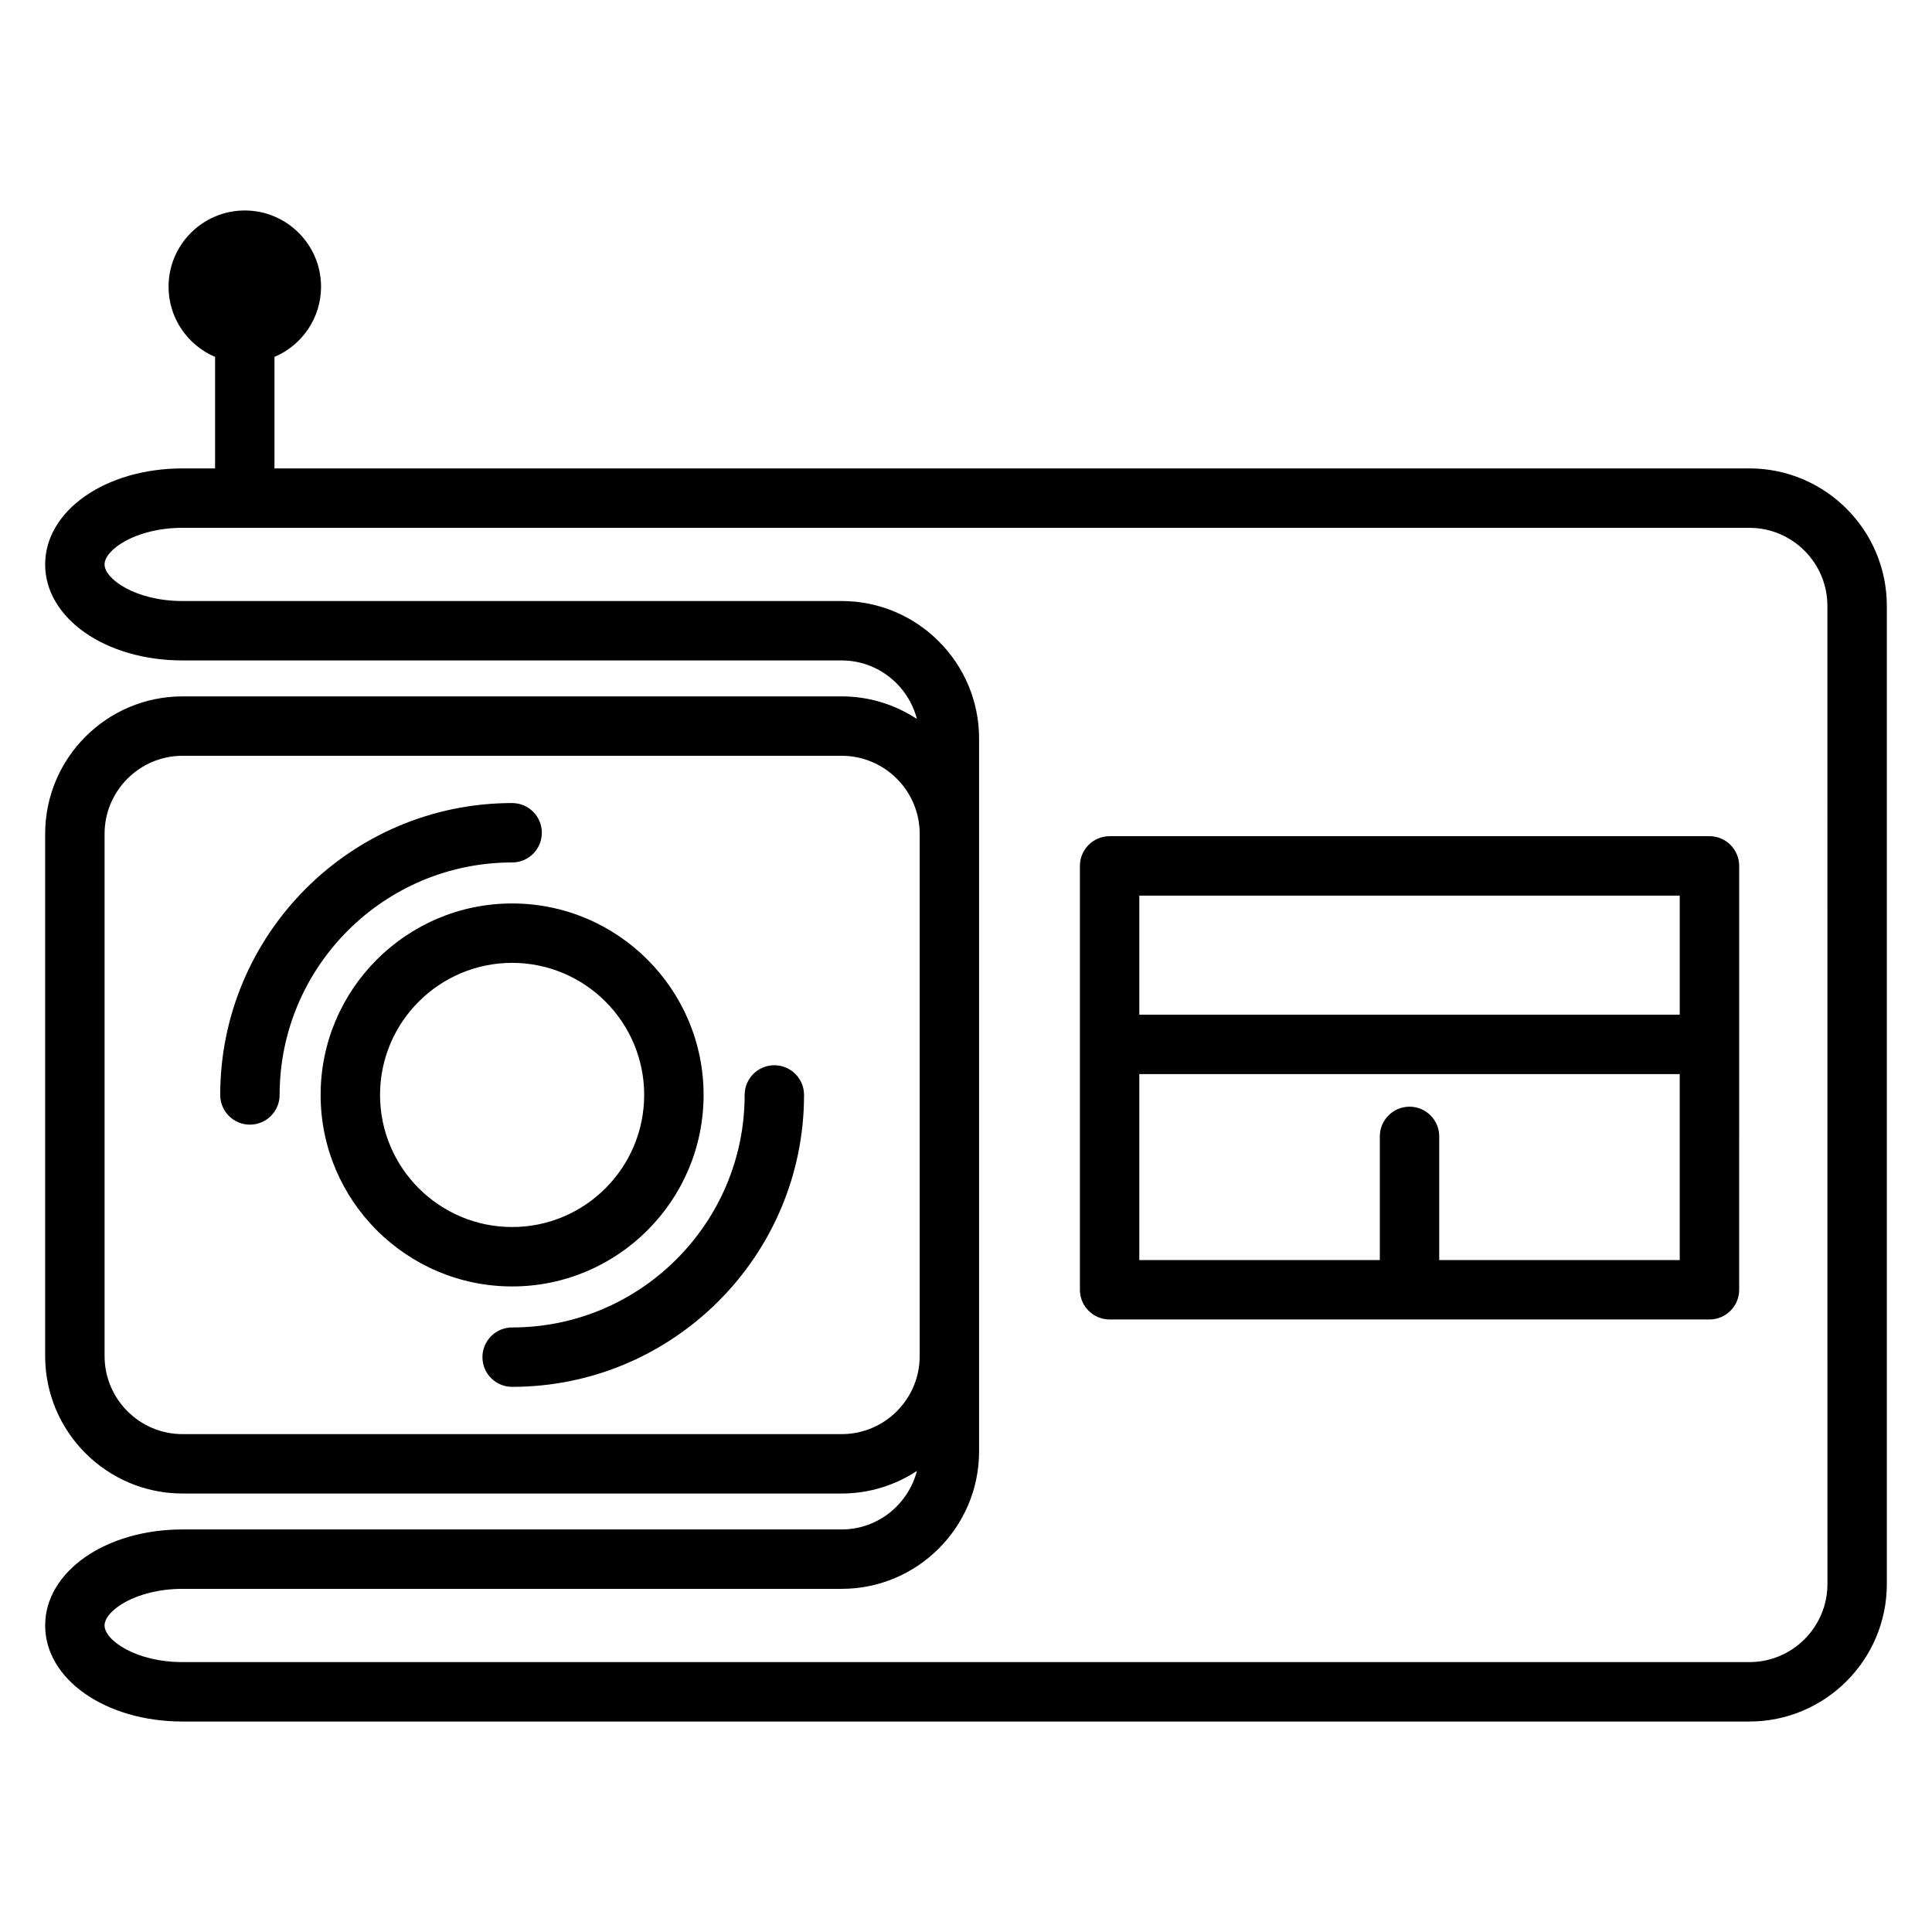 <?xml version="1.0" encoding="UTF-8"?>
<!-- The Best Svg Icon site in the world: iconSvg.co, Visit us! https://iconsvg.co -->
<svg fill="#000000" width="800px" height="800px" version="1.1" viewBox="144 144 512 512" xmlns="http://www.w3.org/2000/svg">
 <g>
  <path d="m330.46 434.17c0-27.977-22.762-50.742-50.738-50.742-27.988 0-50.754 22.766-50.754 50.742 0 27.98 22.766 50.75 50.754 50.75 27.98 0 50.738-22.766 50.738-50.75zm-85.746 0c0-19.301 15.703-35 35.008-35 19.297 0 34.992 15.695 34.992 35 0 19.301-15.695 35.004-34.992 35.004-19.305 0.004-35.008-15.699-35.008-35.004z"/>
  <path d="m279.72 372.56c4.344 0 7.871-3.519 7.871-7.871 0-4.352-3.527-7.871-7.871-7.871-42.656 0-77.359 34.699-77.359 77.355 0 4.344 3.527 7.871 7.871 7.871s7.871-3.527 7.871-7.871c0.004-33.973 27.637-61.613 61.617-61.613z"/>
  <path d="m349.21 426.3c-4.344 0-7.871 3.527-7.871 7.871 0 33.98-27.641 61.617-61.617 61.617-4.344 0-7.871 3.527-7.871 7.871s3.527 7.871 7.871 7.871c42.656 0 77.359-34.707 77.359-77.359 0-4.344-3.527-7.871-7.871-7.871z"/>
  <path d="m607.61 268.13h-390.87v-29.543c7.246-3.074 12.344-10.254 12.344-18.605 0-11.141-9.07-20.203-20.215-20.203-11.137 0-20.199 9.062-20.199 20.203 0 8.344 5.09 15.523 12.328 18.605v29.547h-8.609c-20.426 0-36.422 11.18-36.422 25.449 0 14.27 16 25.441 36.422 25.441h174.65c9.609 0 17.633 6.617 19.953 15.508-5.734-3.769-12.586-5.984-19.953-5.984h-174.65c-20.086 0-36.422 16.344-36.422 36.426v138.4c0 20.086 16.336 36.426 36.422 36.426h174.65c7.363 0 14.219-2.215 19.953-5.988-2.312 8.891-10.344 15.508-19.953 15.508h-174.65c-20.426 0-36.422 11.18-36.422 25.449 0 14.273 16 25.453 36.422 25.453h415.22c20.086 0 36.422-16.344 36.422-36.426v-259.24c0-20.086-16.336-36.426-36.422-36.426zm-240.56 255.93h-174.66c-11.402 0-20.676-9.285-20.676-20.684v-138.4c0-11.402 9.277-20.684 20.676-20.684h174.65c11.41 0 20.688 9.277 20.688 20.684v138.4c0.008 11.402-9.27 20.684-20.68 20.684zm261.24 39.73c0 11.402-9.277 20.684-20.676 20.684h-415.23c-12.434 0-20.676-5.84-20.676-9.707 0-3.867 8.246-9.703 20.676-9.703h174.65c20.09 0 36.434-16.344 36.434-36.434v-188.92c0-20.09-16.344-36.434-36.434-36.434l-174.65 0.004c-12.434 0-20.676-5.836-20.676-9.699s8.246-9.703 20.676-9.703l415.22 0.004c11.402 0 20.676 9.277 20.676 20.684z"/>
  <path d="m597.02 365.6h-158.96c-4.344 0-7.871 3.519-7.871 7.871l-0.004 112.33c0 4.344 3.527 7.871 7.871 7.871h158.97c4.344 0 7.871-3.527 7.871-7.871l0.004-112.33c0-4.348-3.527-7.875-7.875-7.875zm-7.871 15.746v31.555h-143.22v-31.555zm-63.738 96.582v-32.77c0-4.344-3.527-7.871-7.871-7.871s-7.871 3.527-7.871 7.871v32.77h-63.742v-49.285h143.22v49.285z"/>
 </g>
</svg>